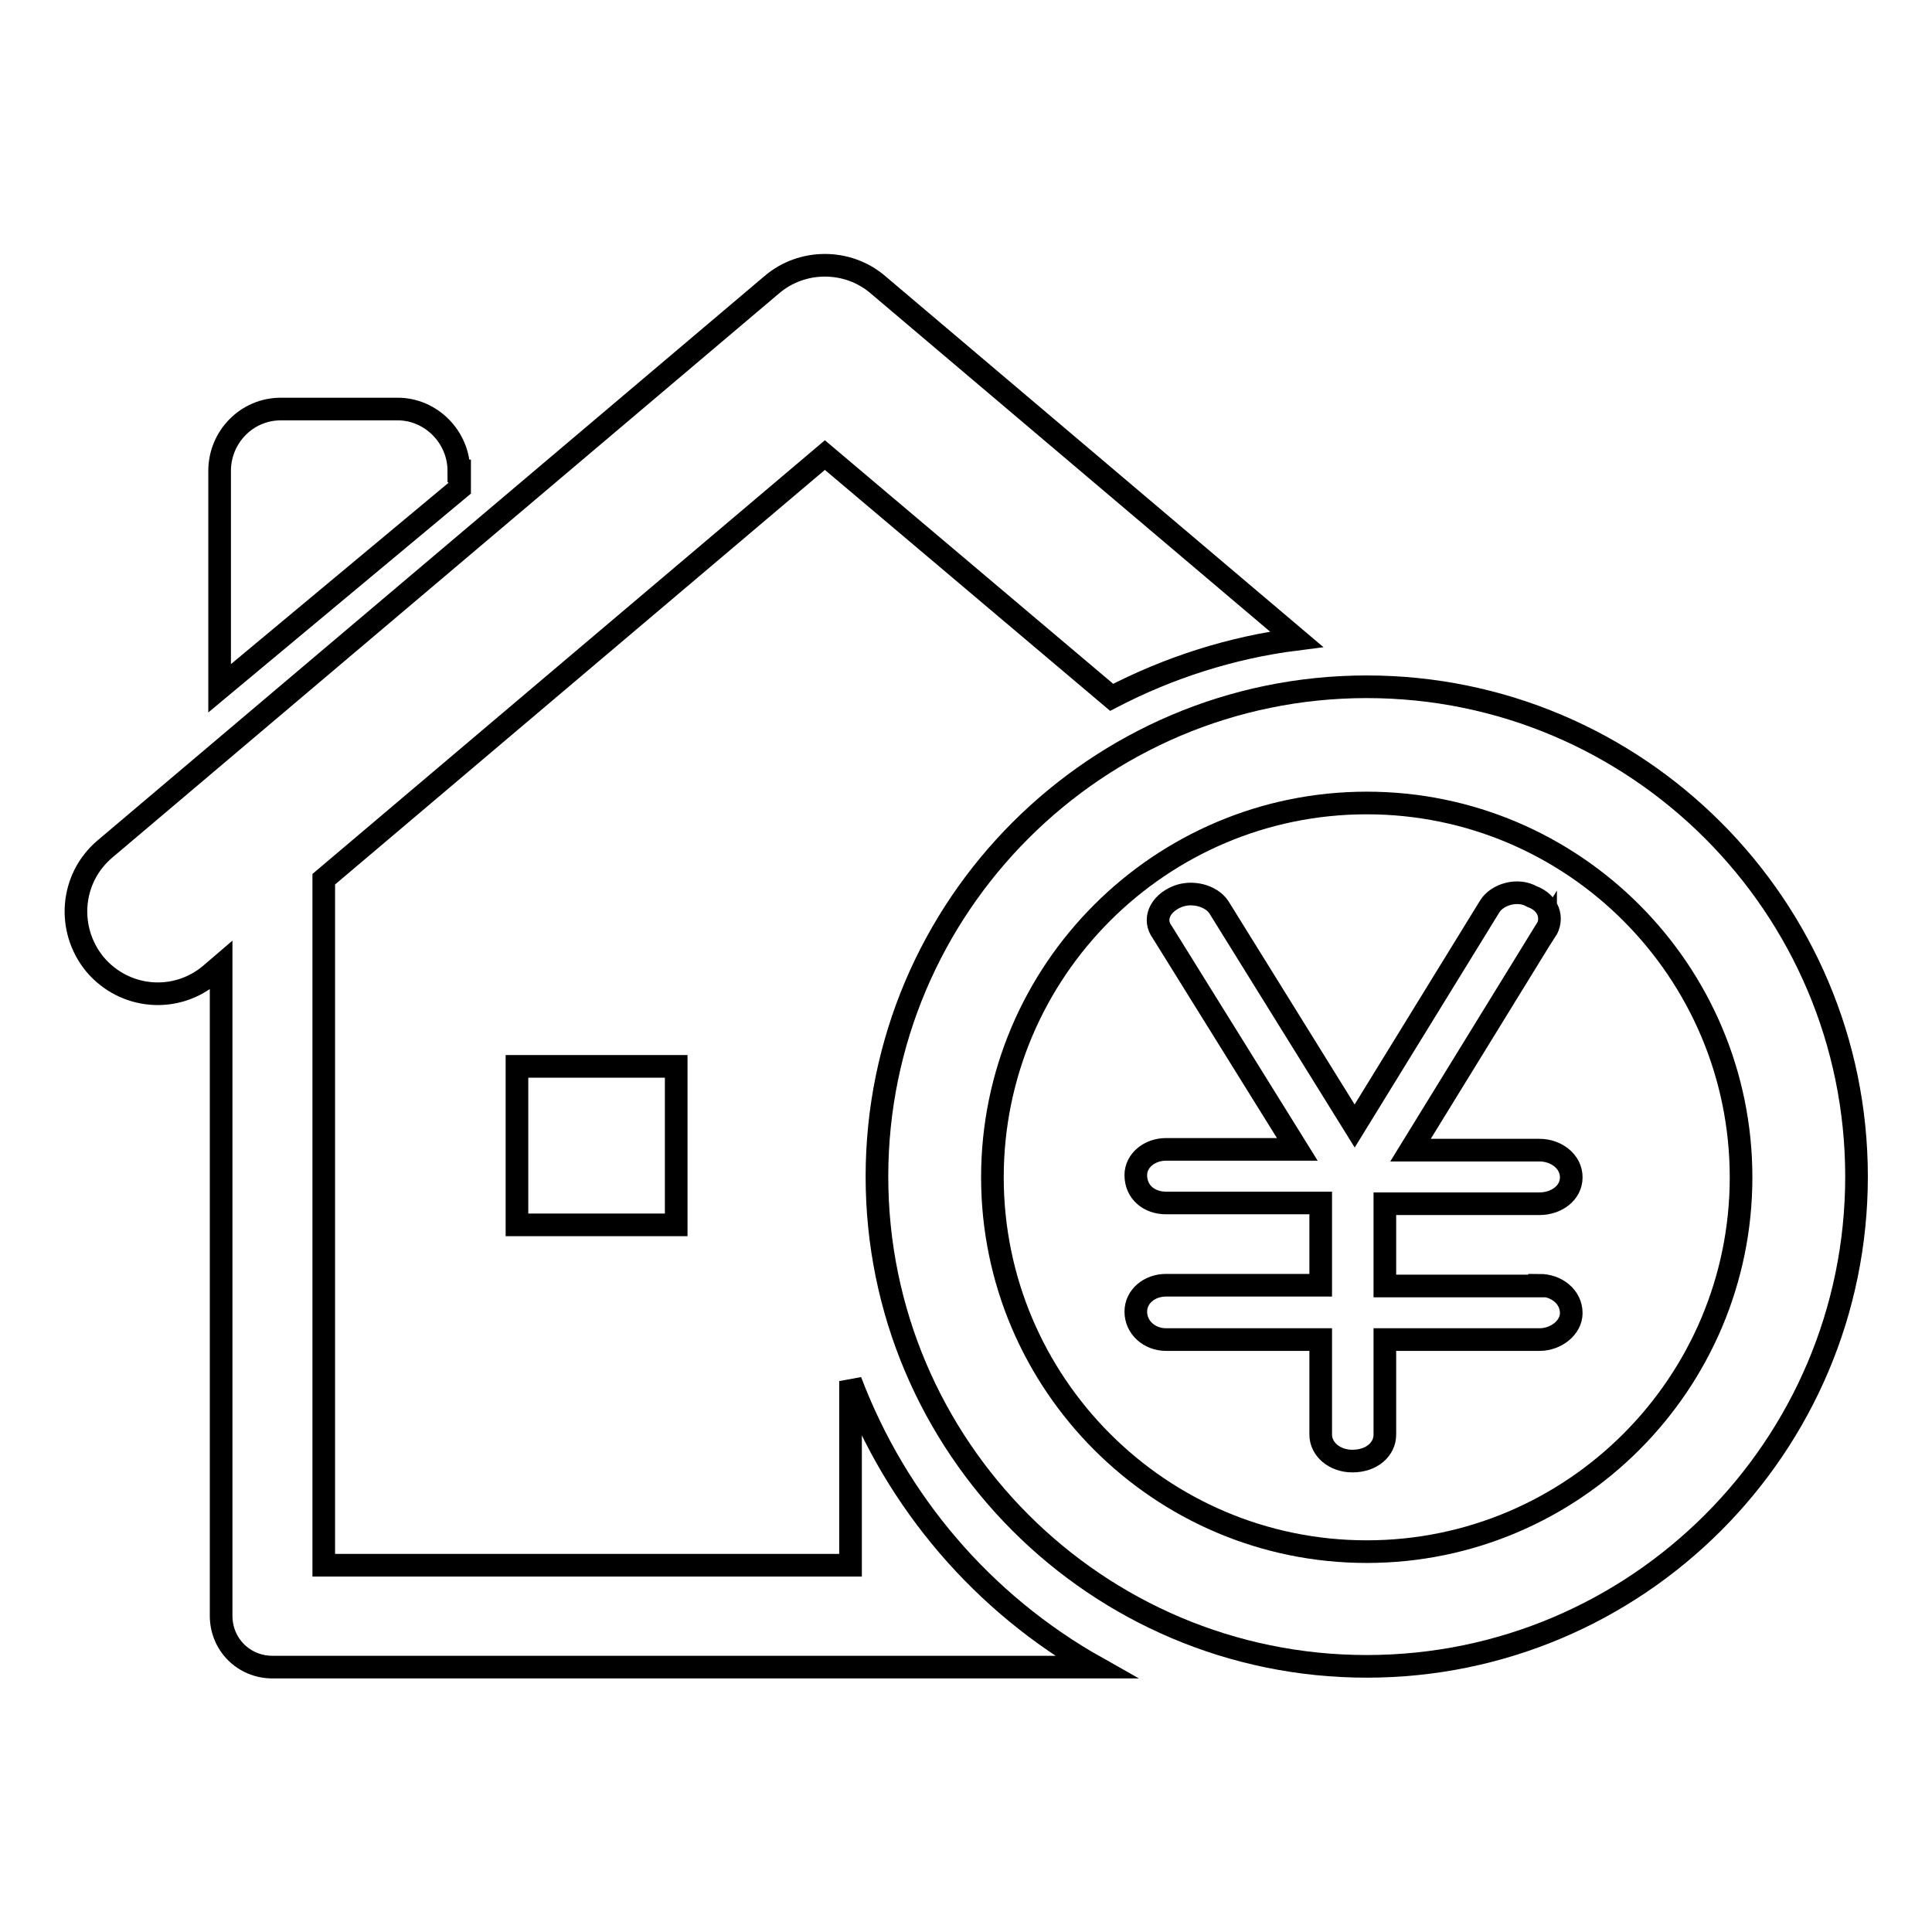 <?xml version="1.0" encoding="utf-8"?>
<!-- Svg Vector Icons : http://www.onlinewebfonts.com/icon -->
<!DOCTYPE svg PUBLIC "-//W3C//DTD SVG 1.1//EN" "http://www.w3.org/Graphics/SVG/1.1/DTD/svg11.dtd">
<svg version="1.1" xmlns="http://www.w3.org/2000/svg" xmlns:xlink="http://www.w3.org/1999/xlink" x="0px" y="0px" viewBox="0 0 256 256" enable-background="new 0 0 256 256" xml:space="preserve">
<g><g><path stroke-width="3" fill-opacity="0" stroke="#000000"  d="M68.5,141.3h21.1v21H68.5V141.3L68.5,141.3z"/><path stroke-width="3" fill-opacity="0" stroke="#000000"  d="M60.8,62.4c0-4.5-3.7-8.2-8.1-8.2H37.2c-4.5,0-8.1,3.7-8.1,8.2v28.8l31.8-26.5V62.4z"/><path stroke-width="3" fill-opacity="0" stroke="#000000"  d="M112.7,183v24.4H42.9v-90.9l66.4-56.2l38,32.1c7.5-3.9,15.8-6.6,24.5-7.7l-55.5-47c-4-3.4-10-3.4-14,0l-88.4,74.8c-4.6,3.9-5.1,10.7-1.3,15.3c3.9,4.6,10.7,5.2,15.3,1.3l1.4-1.2v86.2c0,3.8,3,6.8,6.8,6.8h109.1C130.3,212.5,118.8,199.1,112.7,183z"/><path stroke-width="3" fill-opacity="0" stroke="#000000"  d="M181.1,91c-35.8,0-64.9,29.1-64.9,64.9c0,35.8,29.1,64.9,64.9,64.9c35.8,0,64.9-29.1,64.9-64.9C246,120.1,216.9,91,181.1,91z M181.1,205.6c-27.4,0-49.6-22.3-49.6-49.6c0-27.4,22.3-49.6,49.6-49.6c27.4,0,49.6,22.3,49.6,49.6C230.7,183.3,208.5,205.6,181.1,205.6z"/><path stroke-width="3" fill-opacity="0" stroke="#000000"  d="M204,170.3c2.2,0,4.2,1.5,4.2,3.7c0,1.9-2,3.5-4.2,3.5h-20.5v12.6c0,1.9-1.7,3.5-4.3,3.5c-2.4,0-4.2-1.6-4.2-3.5v-12.6h-20.5c-2.2,0-4-1.6-4-3.7c0-2,1.8-3.5,4-3.5H175v-10.9h-20.5c-2.2,0-4-1.4-4-3.7c0-1.9,1.8-3.4,4-3.4h17.4L154,123.5c-1.2-1.6-0.4-3.7,2-4.7c2-0.8,4.5-0.1,5.5,1.4l18,29l17.9-29.1c1-1.6,3.7-2.4,5.6-1.3c2.2,0.8,2.9,2.9,1.8,4.6v-0.1l-17.9,29.1H204c2.2,0,4.2,1.5,4.2,3.6c0,2.1-2,3.5-4.2,3.5h-20.5v10.9H204z"/></g></g>
</svg>
